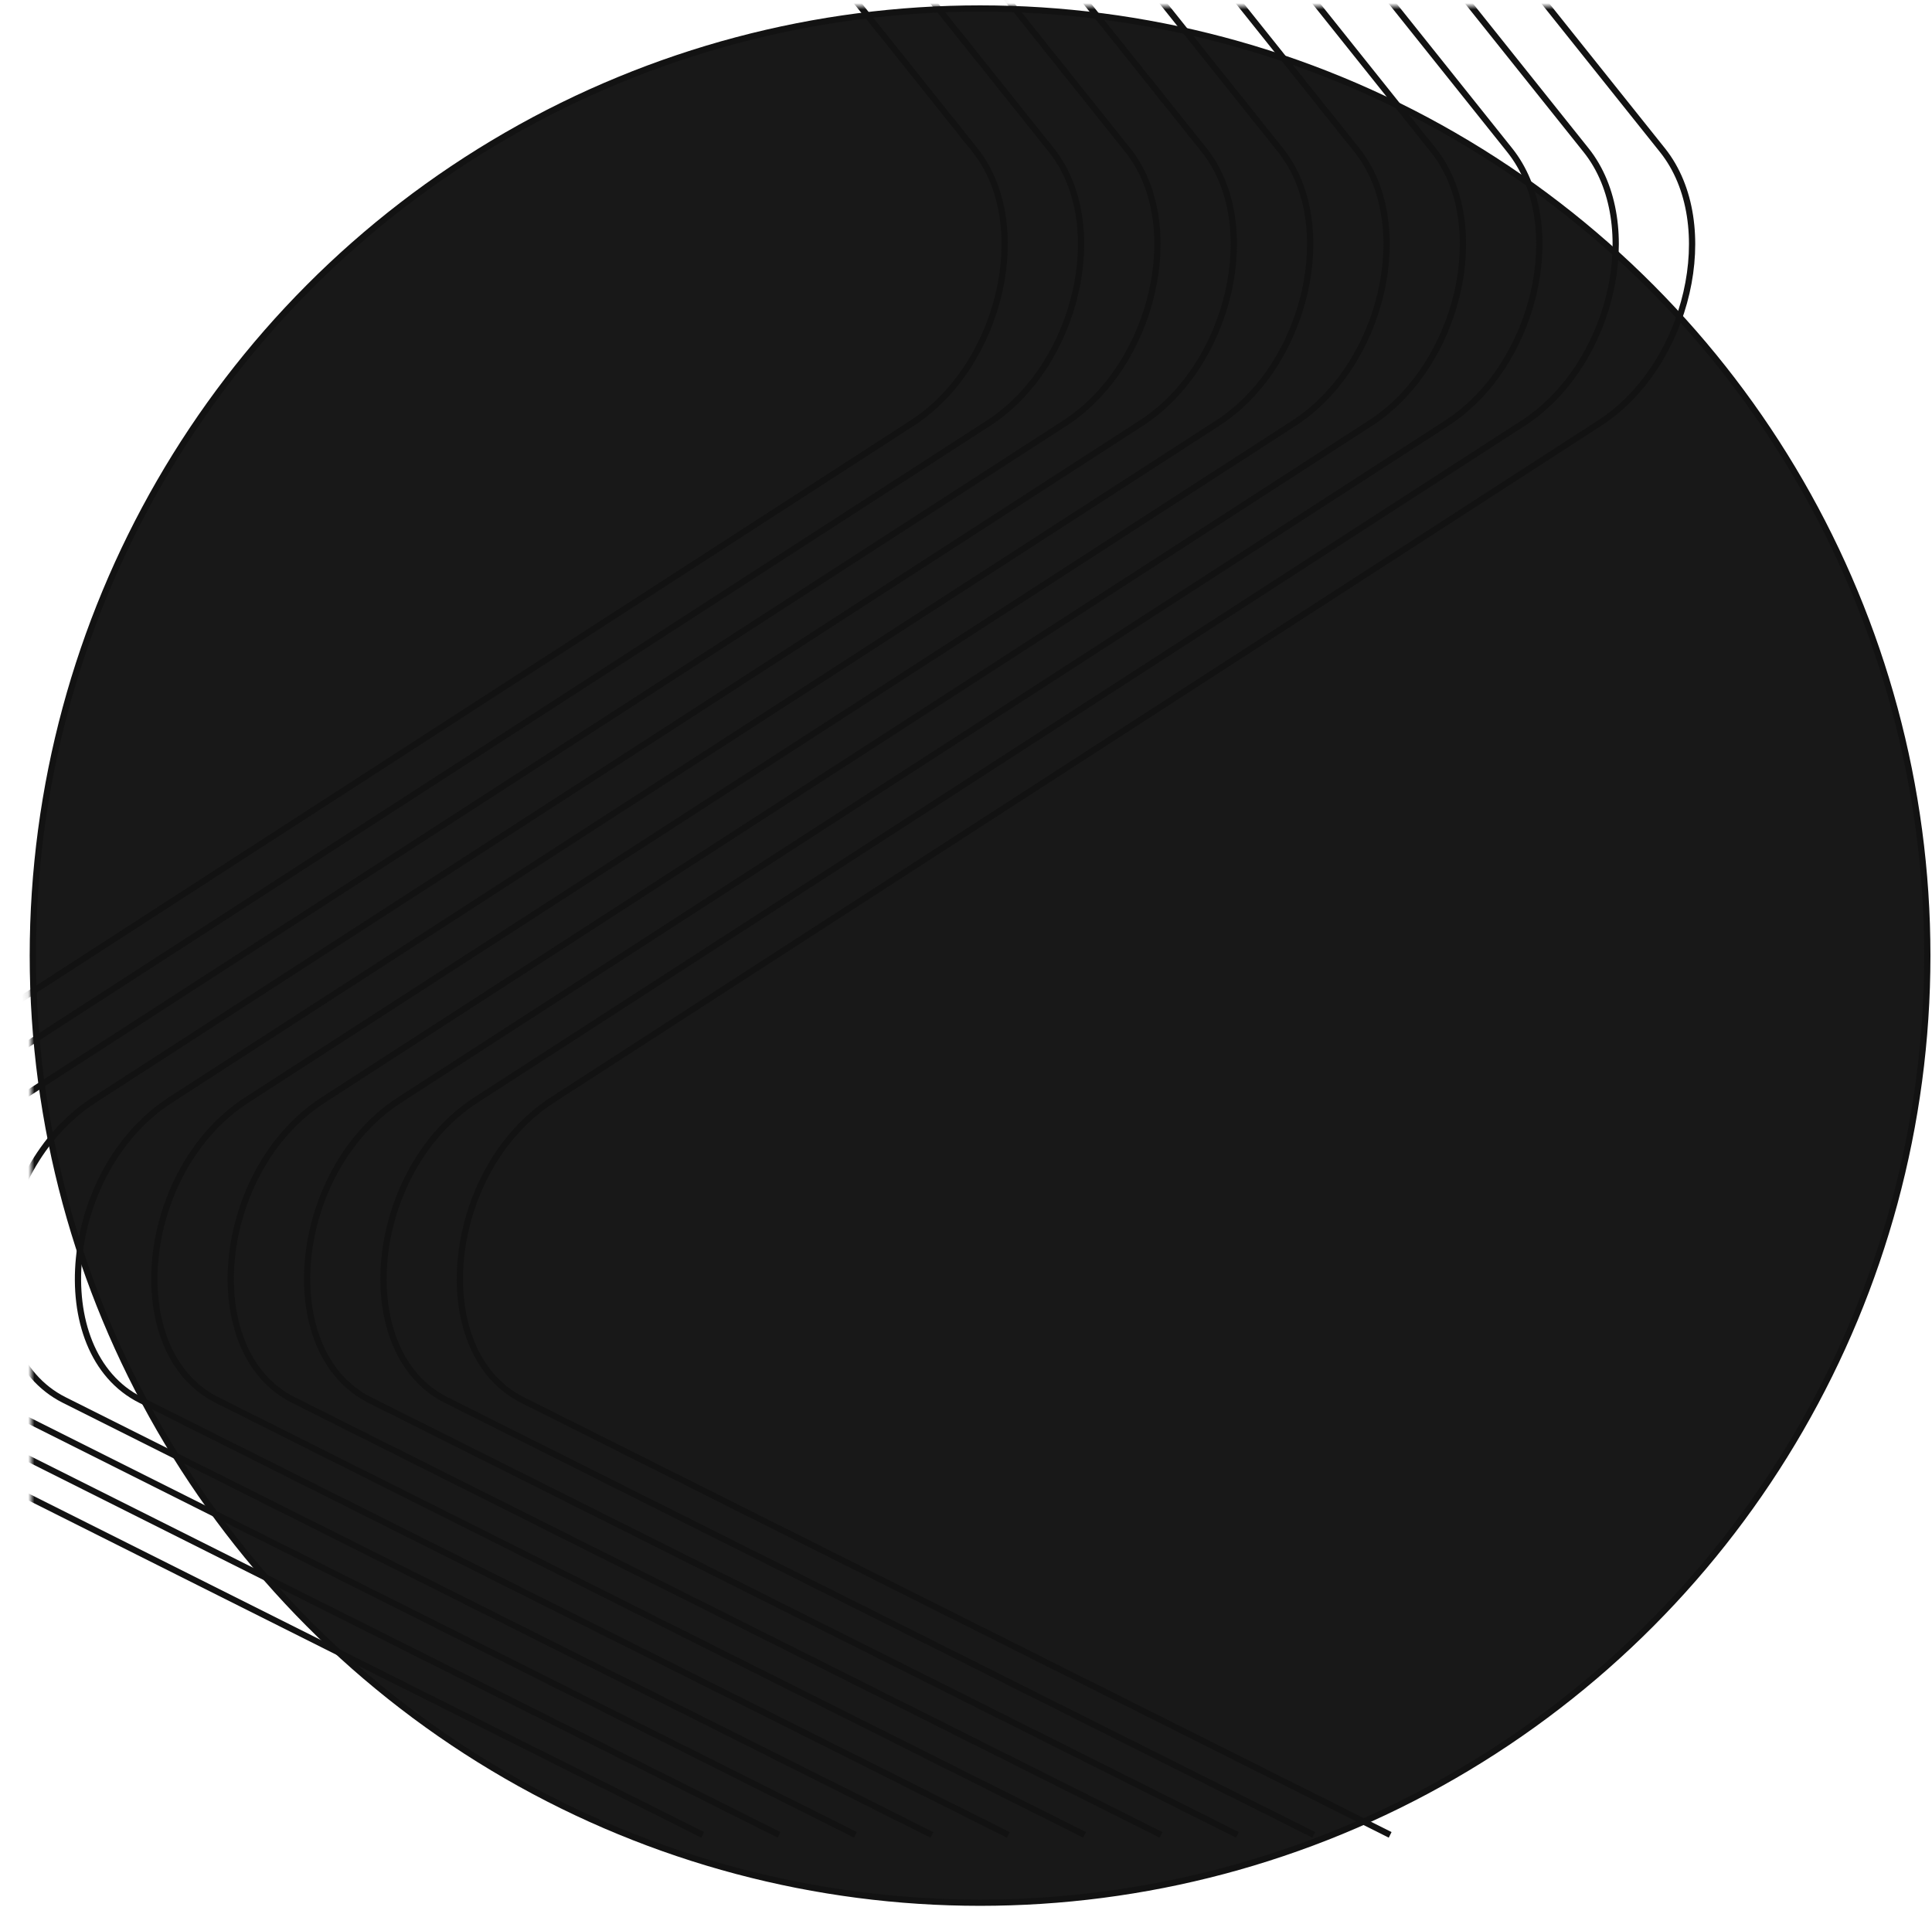 <svg width="309" height="305" viewBox="0 0 309 305" fill="none" xmlns="http://www.w3.org/2000/svg">
<circle cx="156.75" cy="152.858" r="151.5" fill="#181818" stroke="#121212"/>
<mask id="mask0_784_6556" style="mask-type:alpha" maskUnits="userSpaceOnUse" x="4" y="0" width="305" height="305">
<rect x="5.25" y="1.358" width="303" height="303" fill="#181818" shape-rendering="crispEdges"/>
<rect x="5.25" y="1.358" width="303" height="303" stroke="#121212" shape-rendering="crispEdges"/>
<circle cx="156.75" cy="152.858" r="152" fill="#181818"/>
</mask>
<g mask="url(#mask0_784_6556)">
<path d="M112.389 -30.514L155.947 24.028C165.348 35.799 160.116 58.482 145.879 67.686L-21.597 175.95C-38.856 187.106 -41.757 216.239 -26.378 223.948L112.389 293.506" stroke="#121212"/>
<path d="M124.606 -30.514L168.164 24.028C177.564 35.799 172.333 58.482 158.096 67.686L-9.381 175.95C-26.639 187.106 -29.54 216.239 -14.161 223.948L124.606 293.506" stroke="#121212"/>
<path d="M136.823 -30.514L180.381 24.028C189.781 35.799 184.55 58.482 170.312 67.686L2.836 175.95C-14.422 187.106 -17.324 216.239 -1.944 223.948L136.823 293.506" stroke="#121212"/>
<path d="M149.04 -30.514L192.598 24.028C201.998 35.799 196.767 58.482 182.529 67.686L15.053 175.95C-2.205 187.106 -5.107 216.239 10.273 223.948L149.04 293.506" stroke="#121212"/>
<path d="M161.256 -30.514L204.814 24.028C214.215 35.799 208.984 58.482 194.746 67.686L27.27 175.95C10.011 187.106 7.11 216.239 22.489 223.948L161.256 293.506" stroke="#121212"/>
<path d="M173.471 -30.514L217.029 24.028C226.43 35.799 221.199 58.482 206.961 67.686L39.485 175.95C22.226 187.106 19.325 216.239 34.704 223.948L173.471 293.506" stroke="#121212"/>
<path d="M185.688 -30.514L229.246 24.028C238.646 35.799 233.415 58.482 219.178 67.686L51.701 175.95C34.443 187.106 31.542 216.239 46.921 223.948L185.688 293.506" stroke="#121212"/>
<path d="M197.905 -30.514L241.463 24.028C250.863 35.799 245.632 58.482 231.394 67.686L63.918 175.95C46.66 187.106 43.758 216.239 59.138 223.948L197.905 293.506" stroke="#121212"/>
<path d="M210.122 -30.514L253.68 24.028C263.08 35.799 257.849 58.482 243.611 67.686L76.135 175.95C58.877 187.106 55.975 216.239 71.355 223.948L210.122 293.506" stroke="#121212"/>
<path d="M222.338 -30.514L265.896 24.028C275.297 35.799 270.066 58.482 255.828 67.686L88.352 175.95C71.094 187.106 68.192 216.239 83.571 223.948L222.338 293.506" stroke="#121212"/>
</g>
</svg>
